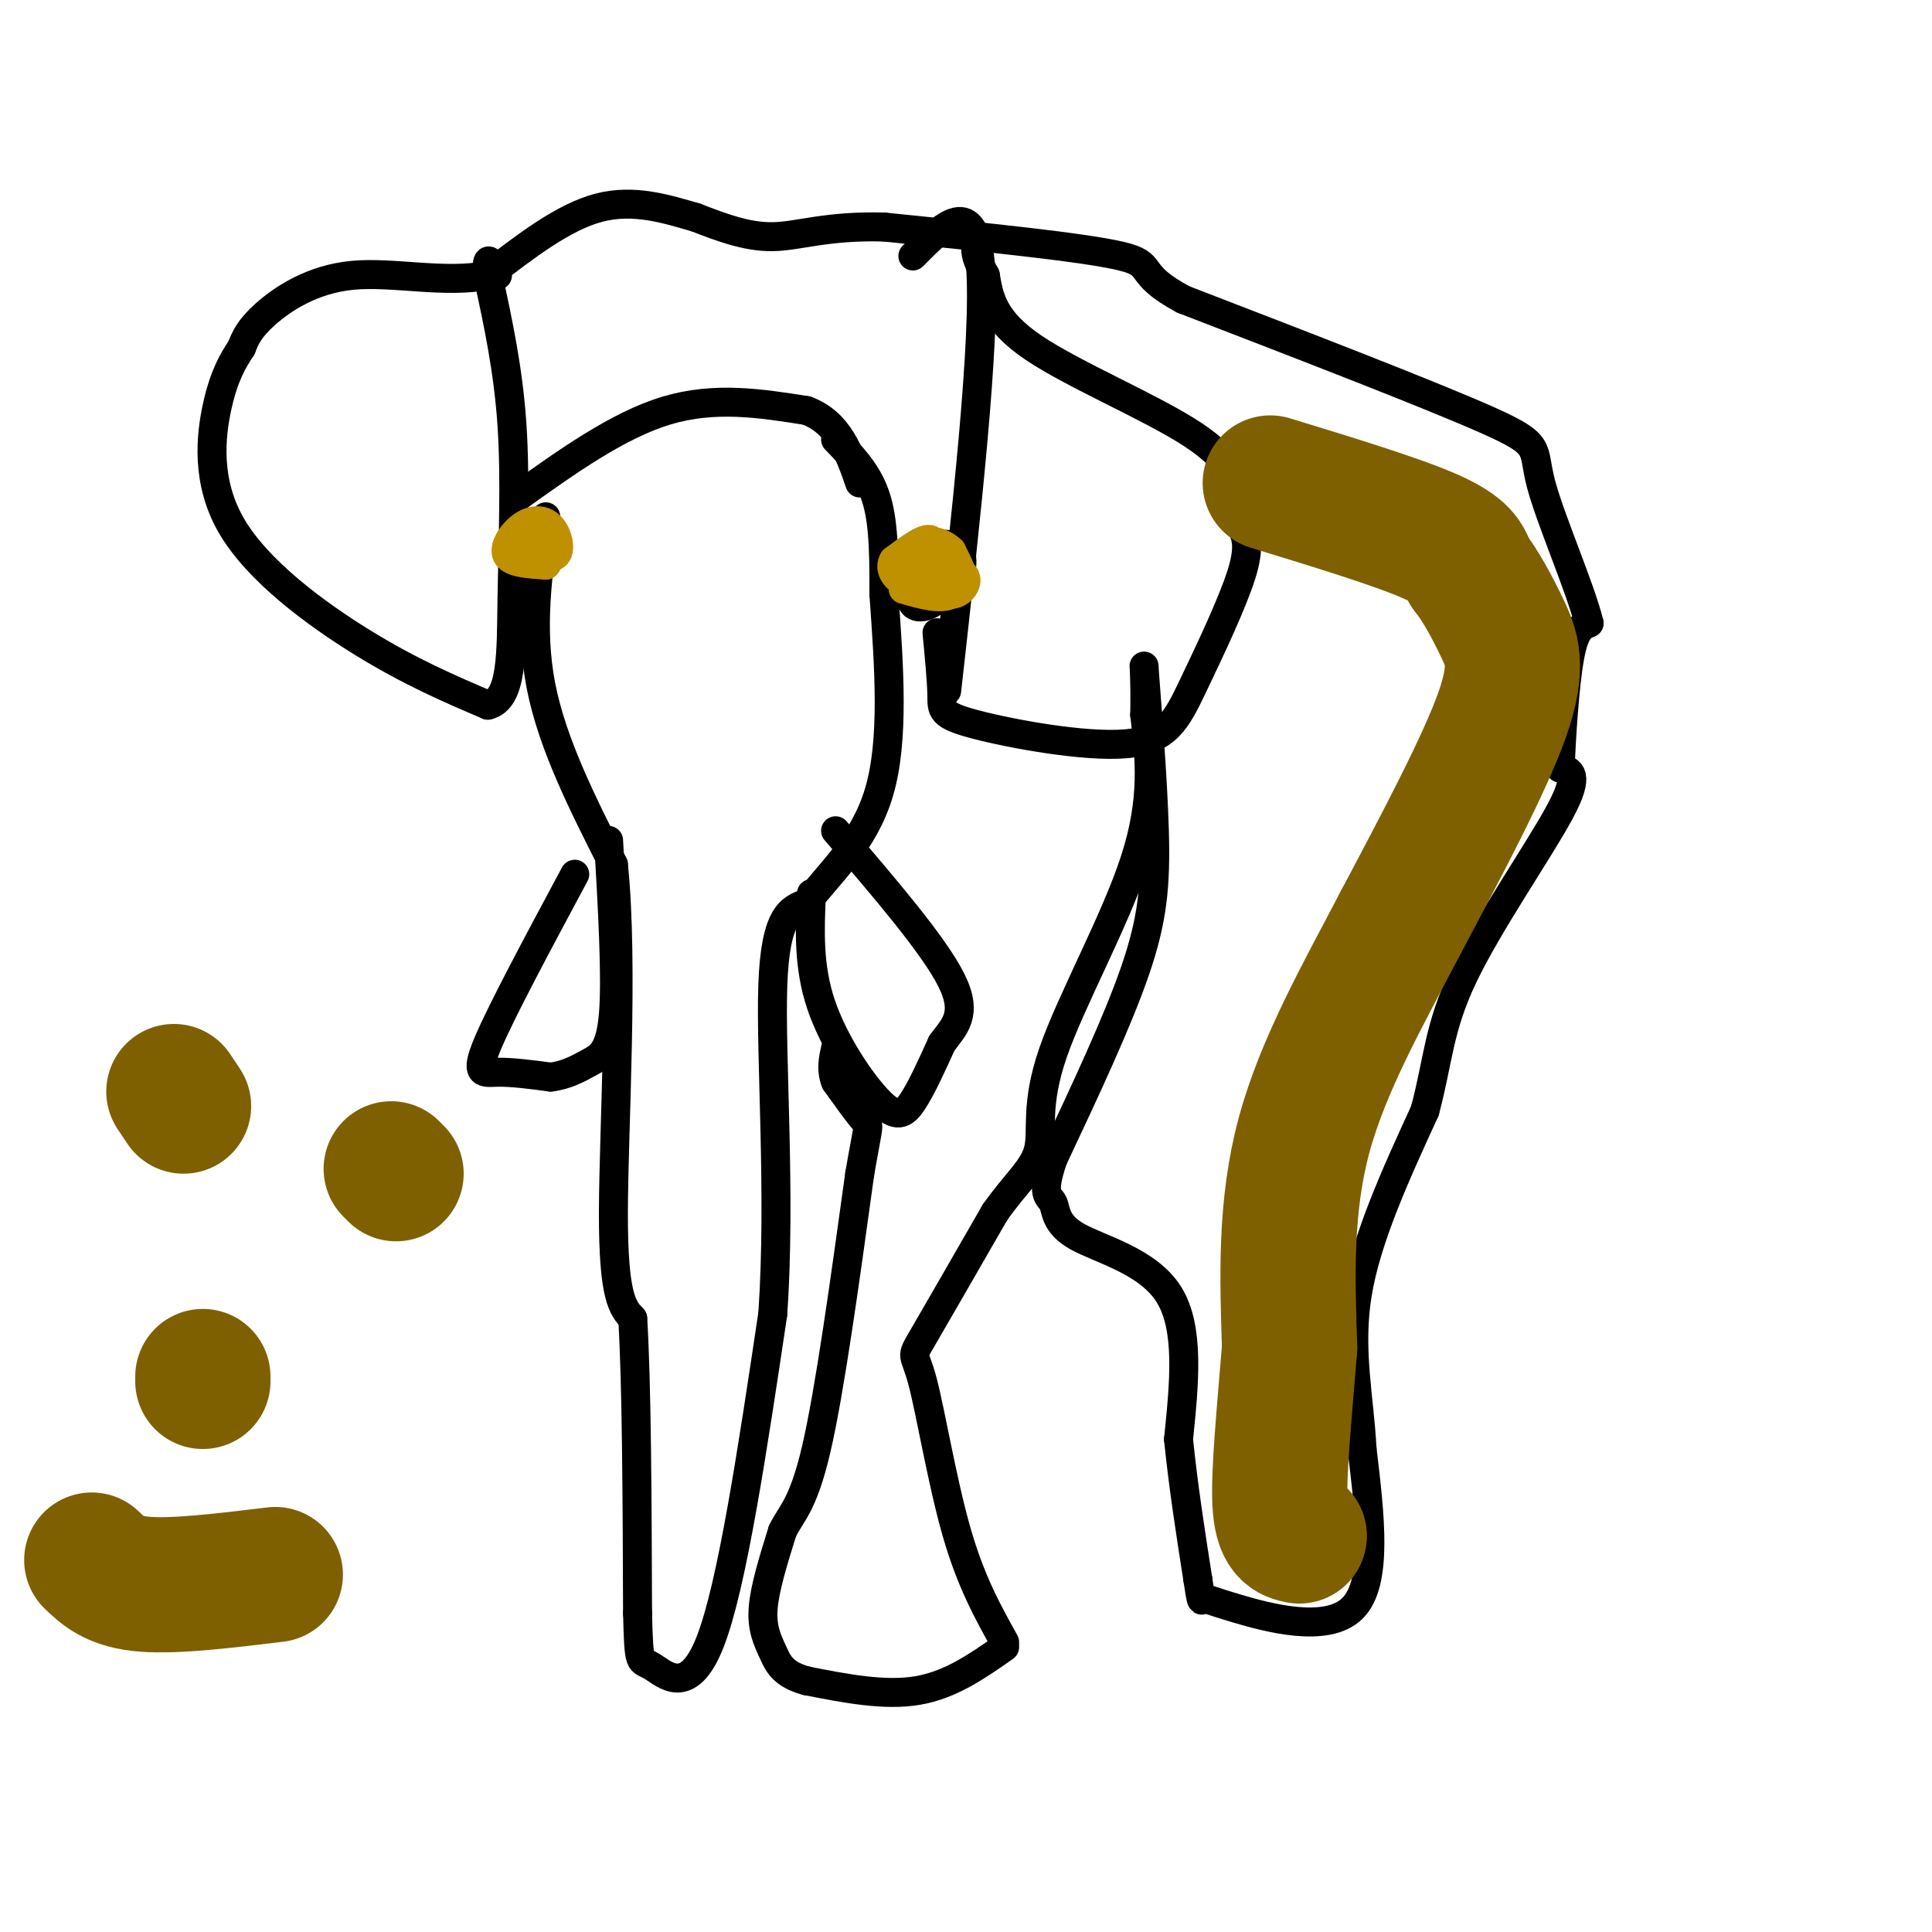 <svg viewBox='0 0 400 400' version='1.1' xmlns='http://www.w3.org/2000/svg' xmlns:xlink='http://www.w3.org/1999/xlink'><g fill='none' stroke='#000000' stroke-width='6' stroke-linecap='round' stroke-linejoin='round'><path d='M208,341c-5.583,3.917 -11.167,7.833 -18,9c-6.833,1.167 -14.917,-0.417 -23,-2'/><path d='M167,348c-4.976,-1.321 -5.917,-3.625 -7,-6c-1.083,-2.375 -2.310,-4.821 -2,-9c0.310,-4.179 2.155,-10.089 4,-16'/><path d='M162,317c1.778,-3.733 4.222,-5.067 7,-17c2.778,-11.933 5.889,-34.467 9,-57'/><path d='M178,243c1.889,-10.956 2.111,-9.844 1,-11c-1.111,-1.156 -3.556,-4.578 -6,-8'/><path d='M173,224c-1.000,-2.500 -0.500,-4.750 0,-7'/><path d='M208,340c-3.524,-6.327 -7.048,-12.655 -10,-23c-2.952,-10.345 -5.333,-24.708 -7,-31c-1.667,-6.292 -2.619,-4.512 0,-9c2.619,-4.488 8.810,-15.244 15,-26'/><path d='M206,251c4.442,-6.297 8.046,-9.038 9,-13c0.954,-3.962 -0.743,-9.144 3,-20c3.743,-10.856 12.927,-27.388 17,-40c4.073,-12.612 3.037,-21.306 2,-30'/><path d='M237,148c0.179,-8.054 -0.375,-13.190 0,-8c0.375,5.190 1.678,20.705 2,32c0.322,11.295 -0.337,18.370 -4,29c-3.663,10.630 -10.332,24.815 -17,39'/><path d='M218,240c-2.636,7.743 -0.727,7.601 0,9c0.727,1.399 0.273,4.338 5,7c4.727,2.662 14.636,5.046 19,12c4.364,6.954 3.182,18.477 2,30'/><path d='M244,298c1.000,9.833 2.500,19.417 4,29'/><path d='M248,327c0.797,5.376 0.791,4.317 1,4c0.209,-0.317 0.633,0.107 7,2c6.367,1.893 18.676,5.255 24,0c5.324,-5.255 3.662,-19.128 2,-33'/><path d='M282,300c-0.533,-10.556 -2.867,-20.444 -1,-32c1.867,-11.556 7.933,-24.778 14,-38'/><path d='M295,230c2.786,-10.298 2.750,-17.042 8,-28c5.250,-10.958 15.786,-26.131 20,-34c4.214,-7.869 2.107,-8.435 0,-9'/><path d='M323,159c0.267,-6.200 0.933,-17.200 2,-23c1.067,-5.800 2.533,-6.400 4,-7'/><path d='M329,129c-1.738,-7.167 -8.083,-21.583 -10,-29c-1.917,-7.417 0.595,-7.833 -11,-13c-11.595,-5.167 -37.298,-15.083 -63,-25'/><path d='M245,62c-10.511,-5.622 -5.289,-7.178 -13,-9c-7.711,-1.822 -28.356,-3.911 -49,-6'/><path d='M183,47c-12.022,-0.311 -17.578,1.911 -23,2c-5.422,0.089 -10.711,-1.956 -16,-4'/><path d='M144,45c-5.911,-1.689 -12.689,-3.911 -20,-2c-7.311,1.911 -15.156,7.956 -23,14'/><path d='M101,57c-8.881,1.774 -19.583,-0.792 -28,0c-8.417,0.792 -14.548,4.940 -18,8c-3.452,3.060 -4.226,5.030 -5,7'/><path d='M50,72c-1.740,2.627 -3.590,5.694 -5,12c-1.410,6.306 -2.380,15.852 3,25c5.380,9.148 17.108,17.900 27,24c9.892,6.100 17.946,9.550 26,13'/><path d='M101,146c5.095,-1.190 4.833,-10.667 5,-22c0.167,-11.333 0.762,-24.524 0,-36c-0.762,-11.476 -2.881,-21.238 -5,-31'/><path d='M101,57c-0.500,-5.167 0.750,-2.583 2,0'/><path d='M194,131c0.478,4.989 0.956,9.978 1,13c0.044,3.022 -0.347,4.078 7,6c7.347,1.922 22.433,4.711 31,4c8.567,-0.711 10.614,-4.922 14,-12c3.386,-7.078 8.110,-17.022 10,-23c1.890,-5.978 0.945,-7.989 0,-10'/><path d='M257,109c0.112,-2.357 0.391,-3.250 0,-6c-0.391,-2.750 -1.451,-7.356 -10,-13c-8.549,-5.644 -24.585,-12.327 -33,-18c-8.415,-5.673 -9.207,-10.337 -10,-15'/><path d='M204,57c-2.000,-3.500 -2.000,-4.750 -2,-6'/><path d='M196,143c4.083,-36.500 8.167,-73.000 7,-88c-1.167,-15.000 -7.583,-8.500 -14,-2'/><path d='M107,103c10.500,-7.500 21.000,-15.000 31,-18c10.000,-3.000 19.500,-1.500 29,0'/><path d='M167,85c6.667,2.500 8.833,8.750 11,15'/><path d='M113,107c-1.667,11.500 -3.333,23.000 -1,35c2.333,12.000 8.667,24.500 15,37'/><path d='M127,179c2.156,20.778 0.044,54.222 0,72c-0.044,17.778 1.978,19.889 4,22'/><path d='M131,273c0.833,13.833 0.917,37.417 1,61'/><path d='M132,334c0.274,11.417 0.458,9.458 3,11c2.542,1.542 7.440,6.583 12,-5c4.560,-11.583 8.780,-39.792 13,-68'/><path d='M160,272c1.711,-24.933 -0.511,-53.267 0,-68c0.511,-14.733 3.756,-15.867 7,-17'/><path d='M167,187c4.378,-5.933 11.822,-12.267 15,-23c3.178,-10.733 2.089,-25.867 1,-41'/><path d='M183,123c0.067,-10.556 -0.267,-16.444 -2,-21c-1.733,-4.556 -4.867,-7.778 -8,-11'/><path d='M119,181c-7.578,14.133 -15.156,28.267 -18,35c-2.844,6.733 -0.956,6.067 2,6c2.956,-0.067 6.978,0.467 11,1'/><path d='M114,223c3.202,-0.357 5.708,-1.750 8,-3c2.292,-1.250 4.369,-2.357 5,-10c0.631,-7.643 -0.185,-21.821 -1,-36'/><path d='M168,185c-0.339,7.530 -0.679,15.060 2,23c2.679,7.940 8.375,16.292 12,20c3.625,3.708 5.179,2.774 7,0c1.821,-2.774 3.911,-7.387 6,-12'/><path d='M195,216c2.444,-3.378 5.556,-5.822 2,-13c-3.556,-7.178 -13.778,-19.089 -24,-31'/><path d='M190,115c-1.054,4.244 -2.107,8.488 -1,10c1.107,1.512 4.375,0.292 6,-2c1.625,-2.292 1.607,-5.655 1,-7c-0.607,-1.345 -1.804,-0.673 -3,0'/><path d='M193,116c-0.058,2.028 1.297,7.098 3,7c1.703,-0.098 3.755,-5.363 3,-8c-0.755,-2.637 -4.316,-2.645 -6,-2c-1.684,0.645 -1.492,1.943 -2,3c-0.508,1.057 -1.717,1.873 -1,3c0.717,1.127 3.358,2.563 6,4'/></g>
<g fill='none' stroke='#bf9000' stroke-width='6' stroke-linecap='round' stroke-linejoin='round'><path d='M187,122c3.905,1.137 7.810,2.274 10,1c2.190,-1.274 2.667,-4.958 1,-6c-1.667,-1.042 -5.476,0.560 -6,2c-0.524,1.440 2.238,2.720 5,4'/><path d='M197,123c1.599,0.098 3.097,-1.656 3,-3c-0.097,-1.344 -1.789,-2.278 -4,-2c-2.211,0.278 -4.941,1.767 -4,3c0.941,1.233 5.555,2.209 7,1c1.445,-1.209 -0.277,-4.605 -2,-8'/><path d='M197,114c-1.898,-1.952 -5.643,-2.833 -7,-1c-1.357,1.833 -0.327,6.378 1,6c1.327,-0.378 2.951,-5.679 2,-7c-0.951,-1.321 -4.475,1.340 -8,4'/><path d='M185,116c-1.069,1.702 0.258,3.956 3,5c2.742,1.044 6.900,0.878 9,0c2.100,-0.878 2.142,-2.467 0,-3c-2.142,-0.533 -6.469,-0.009 -7,1c-0.531,1.009 2.735,2.505 6,4'/><path d='M196,123c1.000,0.500 0.500,-0.250 0,-1'/><path d='M107,113c3.349,1.480 6.699,2.960 8,2c1.301,-0.960 0.555,-4.360 -1,-6c-1.555,-1.640 -3.919,-1.518 -6,0c-2.081,1.518 -3.880,4.434 -3,6c0.880,1.566 4.440,1.783 8,2'/><path d='M113,117c1.364,-1.145 0.774,-5.009 -1,-6c-1.774,-0.991 -4.733,0.889 -5,2c-0.267,1.111 2.159,1.453 4,1c1.841,-0.453 3.097,-1.701 2,-2c-1.097,-0.299 -4.549,0.350 -8,1'/><path d='M105,113c-0.333,0.167 2.833,0.083 6,0'/></g>
<g fill='none' stroke='#7f6000' stroke-width='28' stroke-linecap='round' stroke-linejoin='round'><path d='M263,100c13.083,4.000 26.167,8.000 33,11c6.833,3.000 7.417,5.000 8,7'/><path d='M304,118c2.571,3.238 5.000,7.833 7,12c2.000,4.167 3.571,7.905 0,18c-3.571,10.095 -12.286,26.548 -21,43'/><path d='M290,191c-7.578,14.511 -16.022,29.289 -20,44c-3.978,14.711 -3.489,29.356 -3,44'/><path d='M267,279c-1.089,13.644 -2.311,25.756 -2,32c0.311,6.244 2.156,6.622 4,7'/><path d='M36,226c0.000,0.000 2.000,3.000 2,3'/><path d='M81,242c0.000,0.000 1.000,1.000 1,1'/><path d='M42,285c0.000,0.000 0.000,1.000 0,1'/><path d='M19,323c2.333,2.250 4.667,4.500 11,5c6.333,0.500 16.667,-0.750 27,-2'/></g>
</svg>